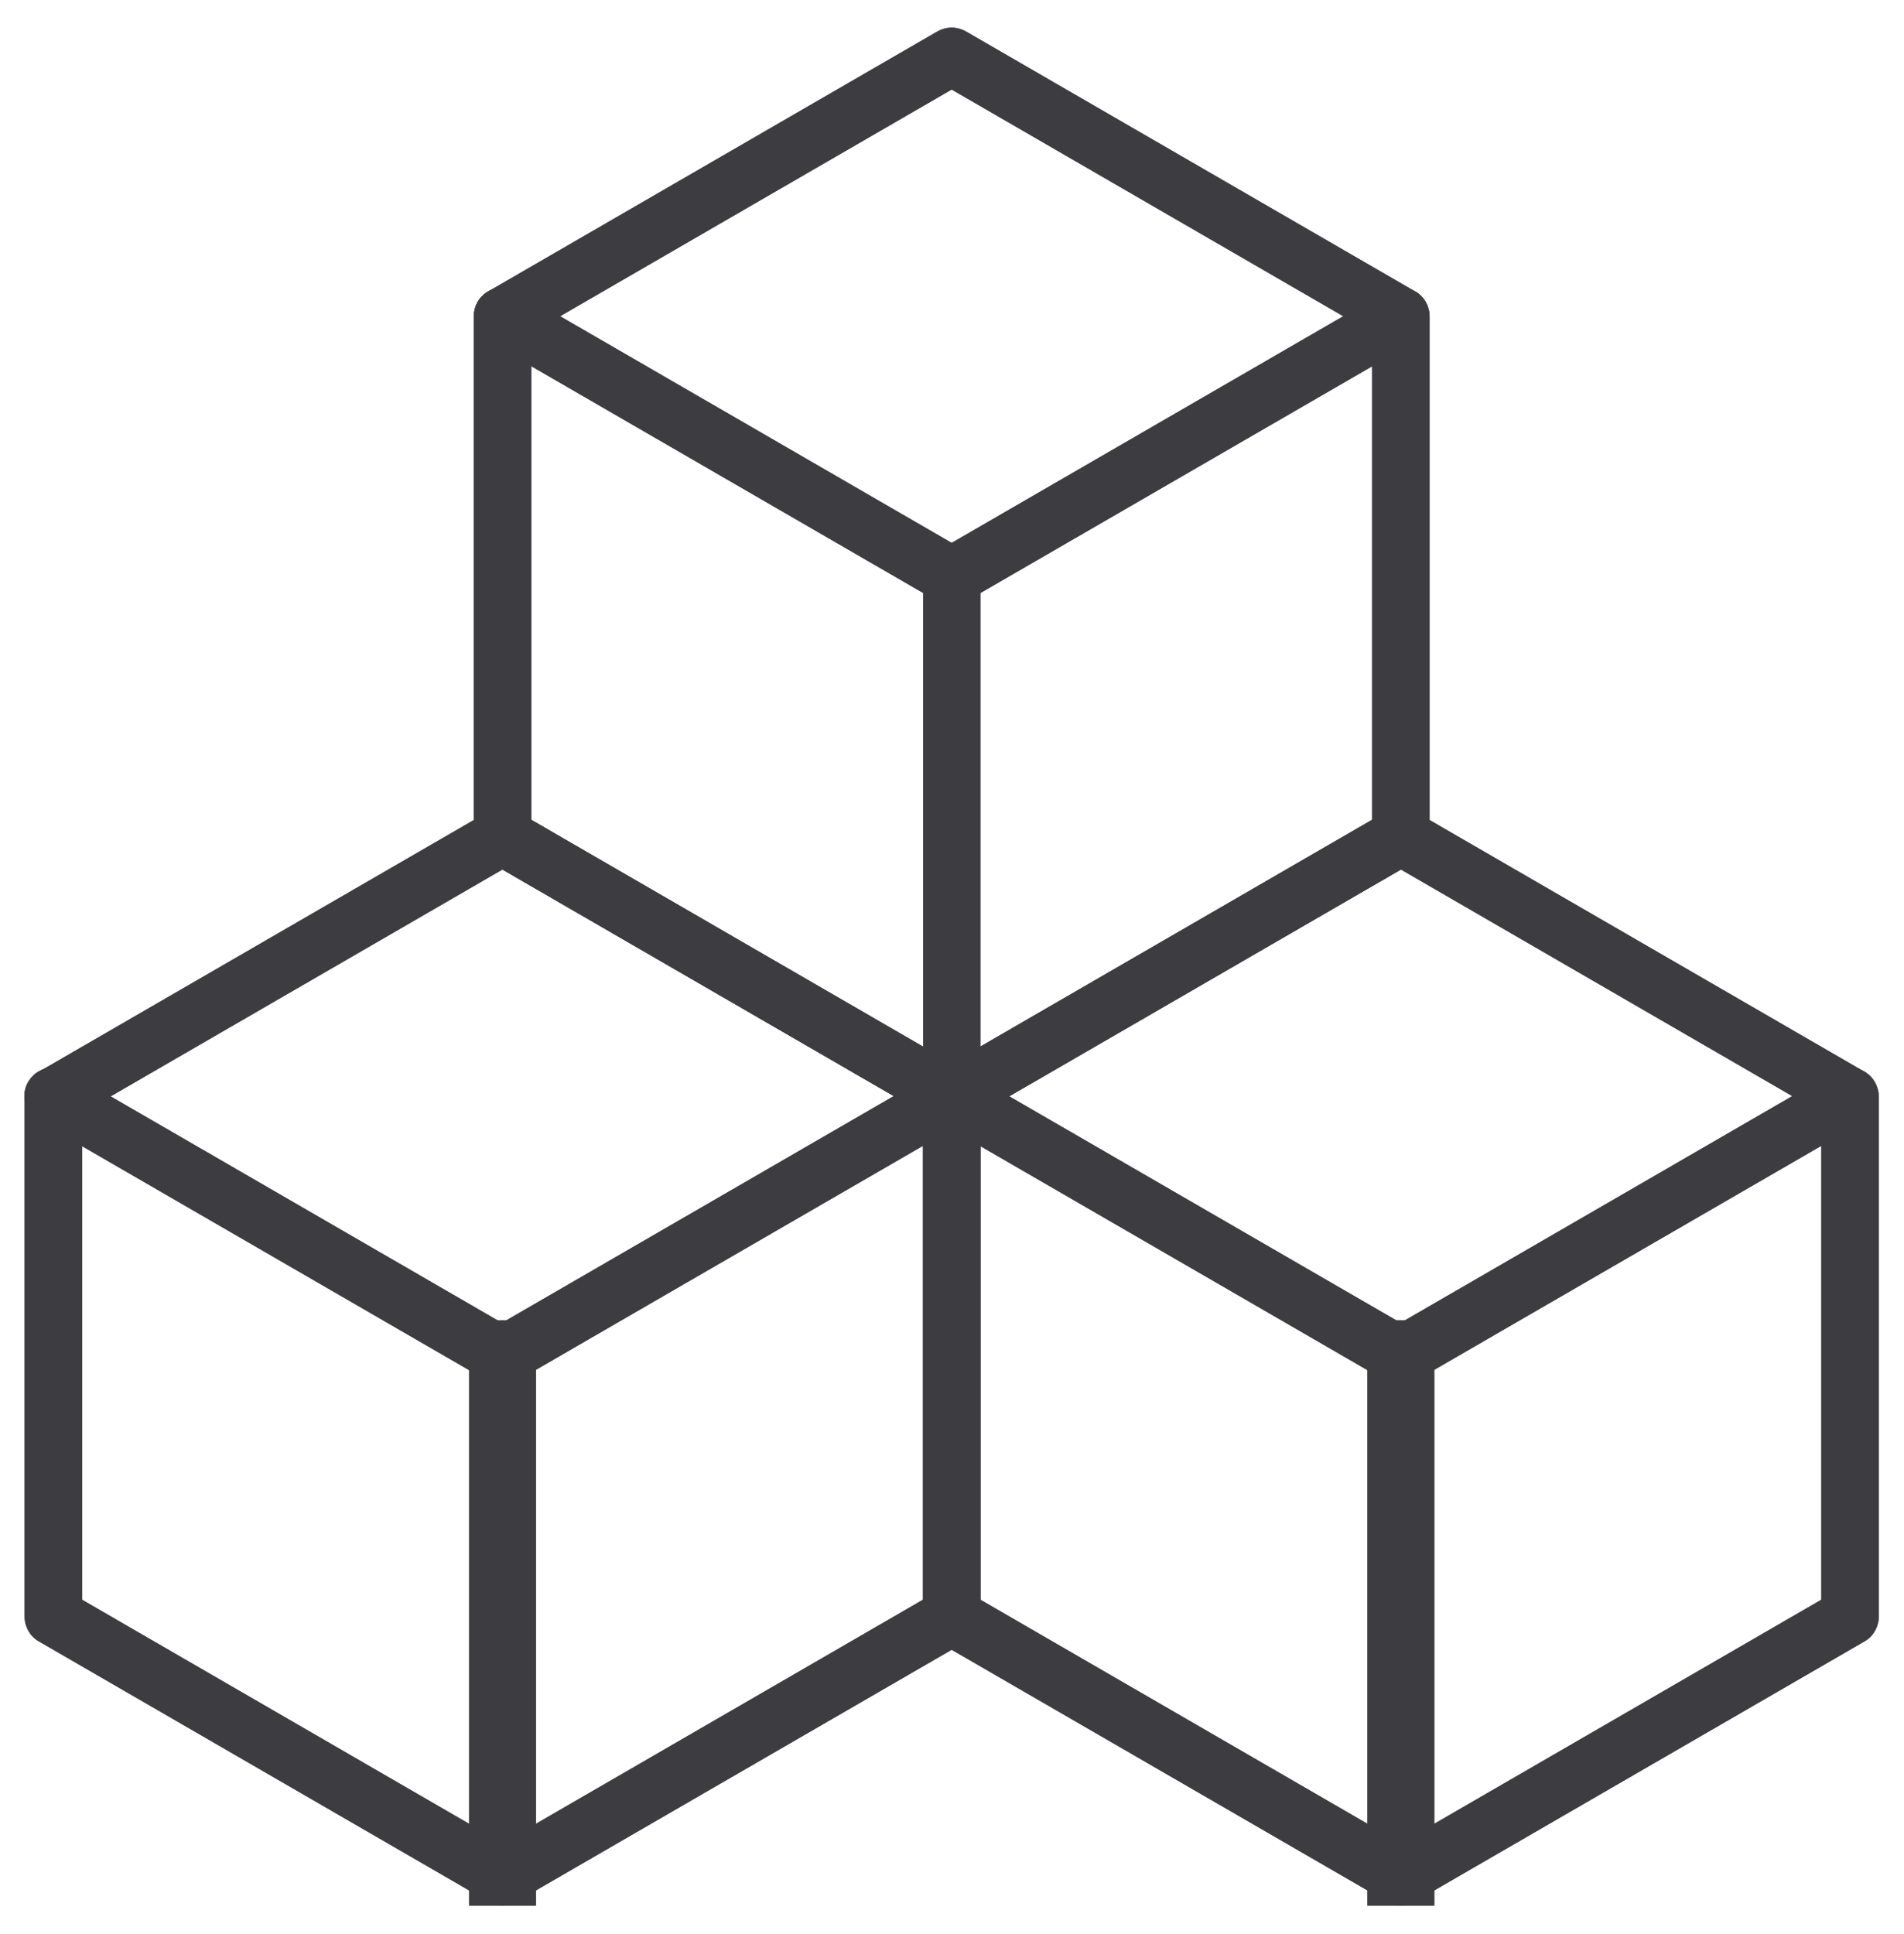 <svg width="64" height="65" viewBox="0 0 64 65" fill="none" xmlns="http://www.w3.org/2000/svg">
<path d="M16.891 64.034C16.724 64.034 16.557 63.988 16.408 63.904L1.31 55.166C1.161 55.083 1.04 54.962 0.957 54.813C0.873 54.665 0.827 54.498 0.827 54.331V36.855C0.827 36.688 0.873 36.521 0.957 36.372C1.04 36.224 1.161 36.103 1.31 36.019L16.408 27.281C16.557 27.198 16.724 27.151 16.891 27.151C17.058 27.151 17.225 27.198 17.374 27.281L32.472 36.019C32.621 36.103 32.742 36.224 32.825 36.372C32.909 36.521 32.955 36.688 32.955 36.855V54.331C32.955 54.498 32.909 54.665 32.825 54.813C32.742 54.962 32.621 55.083 32.472 55.166L17.374 63.904C17.225 63.988 17.058 64.034 16.891 64.034ZM2.758 53.764L16.891 61.945L31.024 53.764V37.403L16.891 29.222L2.758 37.403V53.764Z" fill="#3D3C40"/>
<path d="M16.891 46.549C16.724 46.549 16.556 46.503 16.408 46.419L1.309 37.681C1.198 37.617 1.105 37.533 1.021 37.431C0.947 37.329 0.891 37.217 0.854 37.096C0.817 36.976 0.817 36.846 0.826 36.716C0.845 36.586 0.882 36.465 0.947 36.363C1.012 36.252 1.096 36.159 1.198 36.075C1.3 36.001 1.411 35.945 1.532 35.908C1.653 35.871 1.783 35.871 1.904 35.88C2.024 35.889 2.154 35.936 2.256 36.001L16.872 44.46L31.488 36.001C31.711 35.871 31.971 35.834 32.221 35.908C32.472 35.973 32.676 36.14 32.806 36.363C32.936 36.586 32.964 36.846 32.899 37.096C32.834 37.347 32.676 37.551 32.454 37.681L17.355 46.419C17.206 46.503 17.039 46.549 16.872 46.549H16.891Z" fill="#3D3C40"/>
<path d="M18.014 44.377H15.767V64.044H18.014V44.377Z" fill="#3D3C40"/>
<path d="M16.891 64.035C16.631 64.035 16.389 63.932 16.213 63.747C16.027 63.57 15.925 63.32 15.925 63.06V45.575C15.925 45.315 16.027 45.073 16.213 44.888C16.389 44.702 16.64 44.6 16.891 44.6C17.142 44.6 17.392 44.702 17.569 44.888C17.745 45.064 17.847 45.315 17.847 45.575V63.06C17.847 63.32 17.745 63.561 17.569 63.747C17.392 63.932 17.142 64.035 16.891 64.035Z" fill="#3D3C40"/>
<path d="M47.088 64.034C46.921 64.034 46.754 63.988 46.605 63.904L31.506 55.166C31.358 55.083 31.237 54.962 31.154 54.813C31.07 54.665 31.024 54.498 31.024 54.331V36.855C31.024 36.688 31.07 36.521 31.154 36.372C31.237 36.224 31.358 36.103 31.506 36.019L46.605 27.281C46.754 27.198 46.921 27.151 47.088 27.151C47.255 27.151 47.422 27.198 47.571 27.281L62.669 36.019C62.818 36.103 62.939 36.224 63.022 36.372C63.106 36.521 63.152 36.688 63.152 36.855V54.331C63.152 54.498 63.106 54.665 63.022 54.813C62.939 54.962 62.818 55.083 62.669 55.166L47.571 63.904C47.422 63.988 47.255 64.034 47.088 64.034ZM32.955 53.764L47.088 61.945L61.221 53.764V37.403L47.088 29.222L32.955 37.403V53.764Z" fill="#3D3C40"/>
<path d="M47.088 46.549C46.921 46.549 46.754 46.502 46.605 46.419L31.506 37.681C31.395 37.616 31.302 37.532 31.228 37.43C31.154 37.328 31.098 37.217 31.061 37.096C31.024 36.975 31.024 36.845 31.033 36.715C31.052 36.585 31.089 36.465 31.154 36.362C31.219 36.251 31.302 36.158 31.404 36.075C31.507 36 31.618 35.945 31.739 35.907C31.859 35.87 31.989 35.87 32.11 35.88C32.24 35.898 32.361 35.935 32.463 36L47.079 44.459L61.694 36C61.806 35.935 61.927 35.898 62.047 35.88C62.168 35.861 62.298 35.88 62.419 35.907C62.539 35.945 62.66 36 62.753 36.075C62.855 36.149 62.939 36.251 63.004 36.362C63.069 36.474 63.106 36.594 63.124 36.715C63.143 36.845 63.124 36.966 63.097 37.096C63.059 37.217 63.004 37.337 62.929 37.43C62.855 37.532 62.753 37.616 62.651 37.681L47.552 46.419C47.404 46.502 47.237 46.549 47.069 46.549H47.088Z" fill="#3D3C40"/>
<path d="M48.212 44.377H45.964V64.044H48.212V44.377Z" fill="#3D3C40"/>
<path d="M47.088 64.035C46.837 64.035 46.587 63.932 46.41 63.747C46.234 63.57 46.132 63.32 46.132 63.06V45.575C46.132 45.315 46.234 45.073 46.41 44.888C46.587 44.702 46.837 44.6 47.088 44.6C47.339 44.6 47.59 44.702 47.775 44.888C47.952 45.064 48.054 45.315 48.054 45.575V63.06C48.054 63.32 47.952 63.561 47.775 63.747C47.599 63.932 47.348 64.035 47.088 64.035Z" fill="#3D3C40"/>
<path d="M31.989 37.812C31.822 37.812 31.655 37.765 31.506 37.682L16.408 28.944C16.259 28.86 16.139 28.739 16.055 28.591C15.972 28.442 15.925 28.275 15.925 28.108V10.632C15.925 10.465 15.972 10.298 16.055 10.149C16.139 10.001 16.259 9.88 16.408 9.797L31.506 1.059C31.655 0.975 31.822 0.929 31.989 0.929C32.157 0.929 32.324 0.975 32.472 1.059L47.571 9.797C47.719 9.88 47.84 10.001 47.924 10.149C48.007 10.298 48.054 10.465 48.054 10.632V28.108C48.054 28.275 48.007 28.442 47.924 28.591C47.84 28.739 47.719 28.86 47.571 28.944L32.472 37.682C32.324 37.765 32.157 37.812 31.989 37.812ZM17.857 27.551L31.989 35.732L46.122 27.551V11.189L31.989 3.009L17.857 11.189V27.551Z" fill="#3D3C40"/>
<path d="M31.989 20.335C31.822 20.335 31.655 20.289 31.507 20.205L16.408 11.467C16.185 11.338 16.027 11.133 15.962 10.883C15.897 10.632 15.934 10.372 16.055 10.149C16.185 9.926 16.39 9.768 16.64 9.694C16.891 9.62 17.151 9.666 17.374 9.787L31.989 18.246L46.605 9.787C46.717 9.722 46.837 9.685 46.958 9.666C47.079 9.648 47.209 9.666 47.33 9.694C47.45 9.731 47.571 9.787 47.664 9.861C47.766 9.935 47.849 10.038 47.914 10.149C47.98 10.26 48.017 10.381 48.035 10.511C48.054 10.641 48.035 10.762 48.007 10.892C47.97 11.013 47.914 11.133 47.84 11.226C47.766 11.319 47.664 11.412 47.562 11.477L32.463 20.215C32.314 20.298 32.147 20.345 31.98 20.345L31.989 20.335Z" fill="#3D3C40"/>
<path d="M31.989 37.811C31.729 37.811 31.488 37.709 31.311 37.532C31.135 37.347 31.033 37.105 31.033 36.845V19.369C31.033 19.11 31.135 18.868 31.311 18.682C31.488 18.497 31.739 18.395 31.989 18.395C32.24 18.395 32.491 18.497 32.676 18.682C32.862 18.868 32.955 19.11 32.955 19.369V36.845C32.955 37.105 32.853 37.347 32.676 37.532C32.491 37.709 32.249 37.811 31.989 37.811Z" fill="#3D3C40"/>
<path d="M16.891 64.034C16.724 64.034 16.557 63.988 16.408 63.904L1.31 55.166C1.161 55.083 1.04 54.962 0.957 54.813C0.873 54.665 0.827 54.498 0.827 54.331V36.855C0.827 36.688 0.873 36.521 0.957 36.372C1.04 36.224 1.161 36.103 1.31 36.019L16.408 27.281C16.557 27.198 16.724 27.151 16.891 27.151C17.058 27.151 17.225 27.198 17.374 27.281L32.472 36.019C32.621 36.103 32.742 36.224 32.825 36.372C32.909 36.521 32.955 36.688 32.955 36.855V54.331C32.955 54.498 32.909 54.665 32.825 54.813C32.742 54.962 32.621 55.083 32.472 55.166L17.374 63.904C17.225 63.988 17.058 64.034 16.891 64.034ZM2.758 53.764L16.891 61.945L31.024 53.764V37.403L16.891 29.222L2.758 37.403V53.764Z" fill="#3D3C40"/>
<path d="M16.891 46.549C16.724 46.549 16.556 46.503 16.408 46.419L1.309 37.681C1.198 37.617 1.105 37.533 1.021 37.431C0.947 37.329 0.891 37.217 0.854 37.096C0.817 36.976 0.817 36.846 0.826 36.716C0.845 36.586 0.882 36.465 0.947 36.363C1.012 36.252 1.096 36.159 1.198 36.075C1.3 36.001 1.411 35.945 1.532 35.908C1.653 35.871 1.783 35.871 1.904 35.88C2.024 35.889 2.154 35.936 2.256 36.001L16.872 44.46L31.488 36.001C31.711 35.871 31.971 35.834 32.221 35.908C32.472 35.973 32.676 36.14 32.806 36.363C32.936 36.586 32.964 36.846 32.899 37.096C32.834 37.347 32.676 37.551 32.454 37.681L17.355 46.419C17.206 46.503 17.039 46.549 16.872 46.549H16.891Z" fill="#3D3C40"/>
<path d="M18.014 44.377H15.767V64.044H18.014V44.377Z" fill="#3D3C40"/>
<path d="M16.891 64.035C16.631 64.035 16.389 63.932 16.213 63.747C16.027 63.57 15.925 63.32 15.925 63.06V45.575C15.925 45.315 16.027 45.073 16.213 44.888C16.389 44.702 16.64 44.6 16.891 44.6C17.142 44.6 17.392 44.702 17.569 44.888C17.745 45.064 17.847 45.315 17.847 45.575V63.06C17.847 63.32 17.745 63.561 17.569 63.747C17.392 63.932 17.142 64.035 16.891 64.035Z" fill="#3D3C40"/>
<path d="M47.088 64.034C46.921 64.034 46.754 63.988 46.605 63.904L31.506 55.166C31.358 55.083 31.237 54.962 31.154 54.813C31.07 54.665 31.024 54.498 31.024 54.331V36.855C31.024 36.688 31.07 36.521 31.154 36.372C31.237 36.224 31.358 36.103 31.506 36.019L46.605 27.281C46.754 27.198 46.921 27.151 47.088 27.151C47.255 27.151 47.422 27.198 47.571 27.281L62.669 36.019C62.818 36.103 62.939 36.224 63.022 36.372C63.106 36.521 63.152 36.688 63.152 36.855V54.331C63.152 54.498 63.106 54.665 63.022 54.813C62.939 54.962 62.818 55.083 62.669 55.166L47.571 63.904C47.422 63.988 47.255 64.034 47.088 64.034ZM32.955 53.764L47.088 61.945L61.221 53.764V37.403L47.088 29.222L32.955 37.403V53.764Z" fill="#3D3C40"/>
<path d="M47.088 46.549C46.921 46.549 46.754 46.502 46.605 46.419L31.506 37.681C31.395 37.616 31.302 37.532 31.228 37.43C31.154 37.328 31.098 37.217 31.061 37.096C31.024 36.975 31.024 36.845 31.033 36.715C31.052 36.585 31.089 36.465 31.154 36.362C31.219 36.251 31.302 36.158 31.404 36.075C31.507 36 31.618 35.945 31.739 35.907C31.859 35.87 31.989 35.87 32.11 35.88C32.24 35.898 32.361 35.935 32.463 36L47.079 44.459L61.694 36C61.806 35.935 61.927 35.898 62.047 35.88C62.168 35.861 62.298 35.88 62.419 35.907C62.539 35.945 62.66 36 62.753 36.075C62.855 36.149 62.939 36.251 63.004 36.362C63.069 36.474 63.106 36.594 63.124 36.715C63.143 36.845 63.124 36.966 63.097 37.096C63.059 37.217 63.004 37.337 62.929 37.43C62.855 37.532 62.753 37.616 62.651 37.681L47.552 46.419C47.404 46.502 47.237 46.549 47.069 46.549H47.088Z" fill="#3D3C40"/>
<path d="M48.212 44.377H45.964V64.044H48.212V44.377Z" fill="#3D3C40"/>
<path d="M47.088 64.035C46.837 64.035 46.587 63.932 46.41 63.747C46.234 63.57 46.132 63.32 46.132 63.06V45.575C46.132 45.315 46.234 45.073 46.41 44.888C46.587 44.702 46.837 44.6 47.088 44.6C47.339 44.6 47.59 44.702 47.775 44.888C47.952 45.064 48.054 45.315 48.054 45.575V63.06C48.054 63.32 47.952 63.561 47.775 63.747C47.599 63.932 47.348 64.035 47.088 64.035Z" fill="#3D3C40"/>
<path d="M31.989 37.812C31.822 37.812 31.655 37.765 31.506 37.682L16.408 28.944C16.259 28.86 16.139 28.739 16.055 28.591C15.972 28.442 15.925 28.275 15.925 28.108V10.632C15.925 10.465 15.972 10.298 16.055 10.149C16.139 10.001 16.259 9.88 16.408 9.797L31.506 1.059C31.655 0.975 31.822 0.929 31.989 0.929C32.157 0.929 32.324 0.975 32.472 1.059L47.571 9.797C47.719 9.88 47.84 10.001 47.924 10.149C48.007 10.298 48.054 10.465 48.054 10.632V28.108C48.054 28.275 48.007 28.442 47.924 28.591C47.84 28.739 47.719 28.86 47.571 28.944L32.472 37.682C32.324 37.765 32.157 37.812 31.989 37.812ZM17.857 27.551L31.989 35.732L46.122 27.551V11.189L31.989 3.009L17.857 11.189V27.551Z" fill="#3D3C40"/>
<path d="M31.989 20.335C31.822 20.335 31.655 20.289 31.507 20.205L16.408 11.467C16.185 11.338 16.027 11.133 15.962 10.883C15.897 10.632 15.934 10.372 16.055 10.149C16.185 9.926 16.39 9.768 16.64 9.694C16.891 9.62 17.151 9.666 17.374 9.787L31.989 18.246L46.605 9.787C46.717 9.722 46.837 9.685 46.958 9.666C47.079 9.648 47.209 9.666 47.33 9.694C47.45 9.731 47.571 9.787 47.664 9.861C47.766 9.935 47.849 10.038 47.914 10.149C47.98 10.26 48.017 10.381 48.035 10.511C48.054 10.641 48.035 10.762 48.007 10.892C47.97 11.013 47.914 11.133 47.84 11.226C47.766 11.319 47.664 11.412 47.562 11.477L32.463 20.215C32.314 20.298 32.147 20.345 31.98 20.345L31.989 20.335Z" fill="#3D3C40"/>
<path d="M31.989 37.811C31.729 37.811 31.488 37.709 31.311 37.532C31.135 37.347 31.033 37.105 31.033 36.845V19.369C31.033 19.11 31.135 18.868 31.311 18.682C31.488 18.497 31.739 18.395 31.989 18.395C32.24 18.395 32.491 18.497 32.676 18.682C32.862 18.868 32.955 19.11 32.955 19.369V36.845C32.955 37.105 32.853 37.347 32.676 37.532C32.491 37.709 32.249 37.811 31.989 37.811Z" fill="#3D3C40"/>
</svg>
